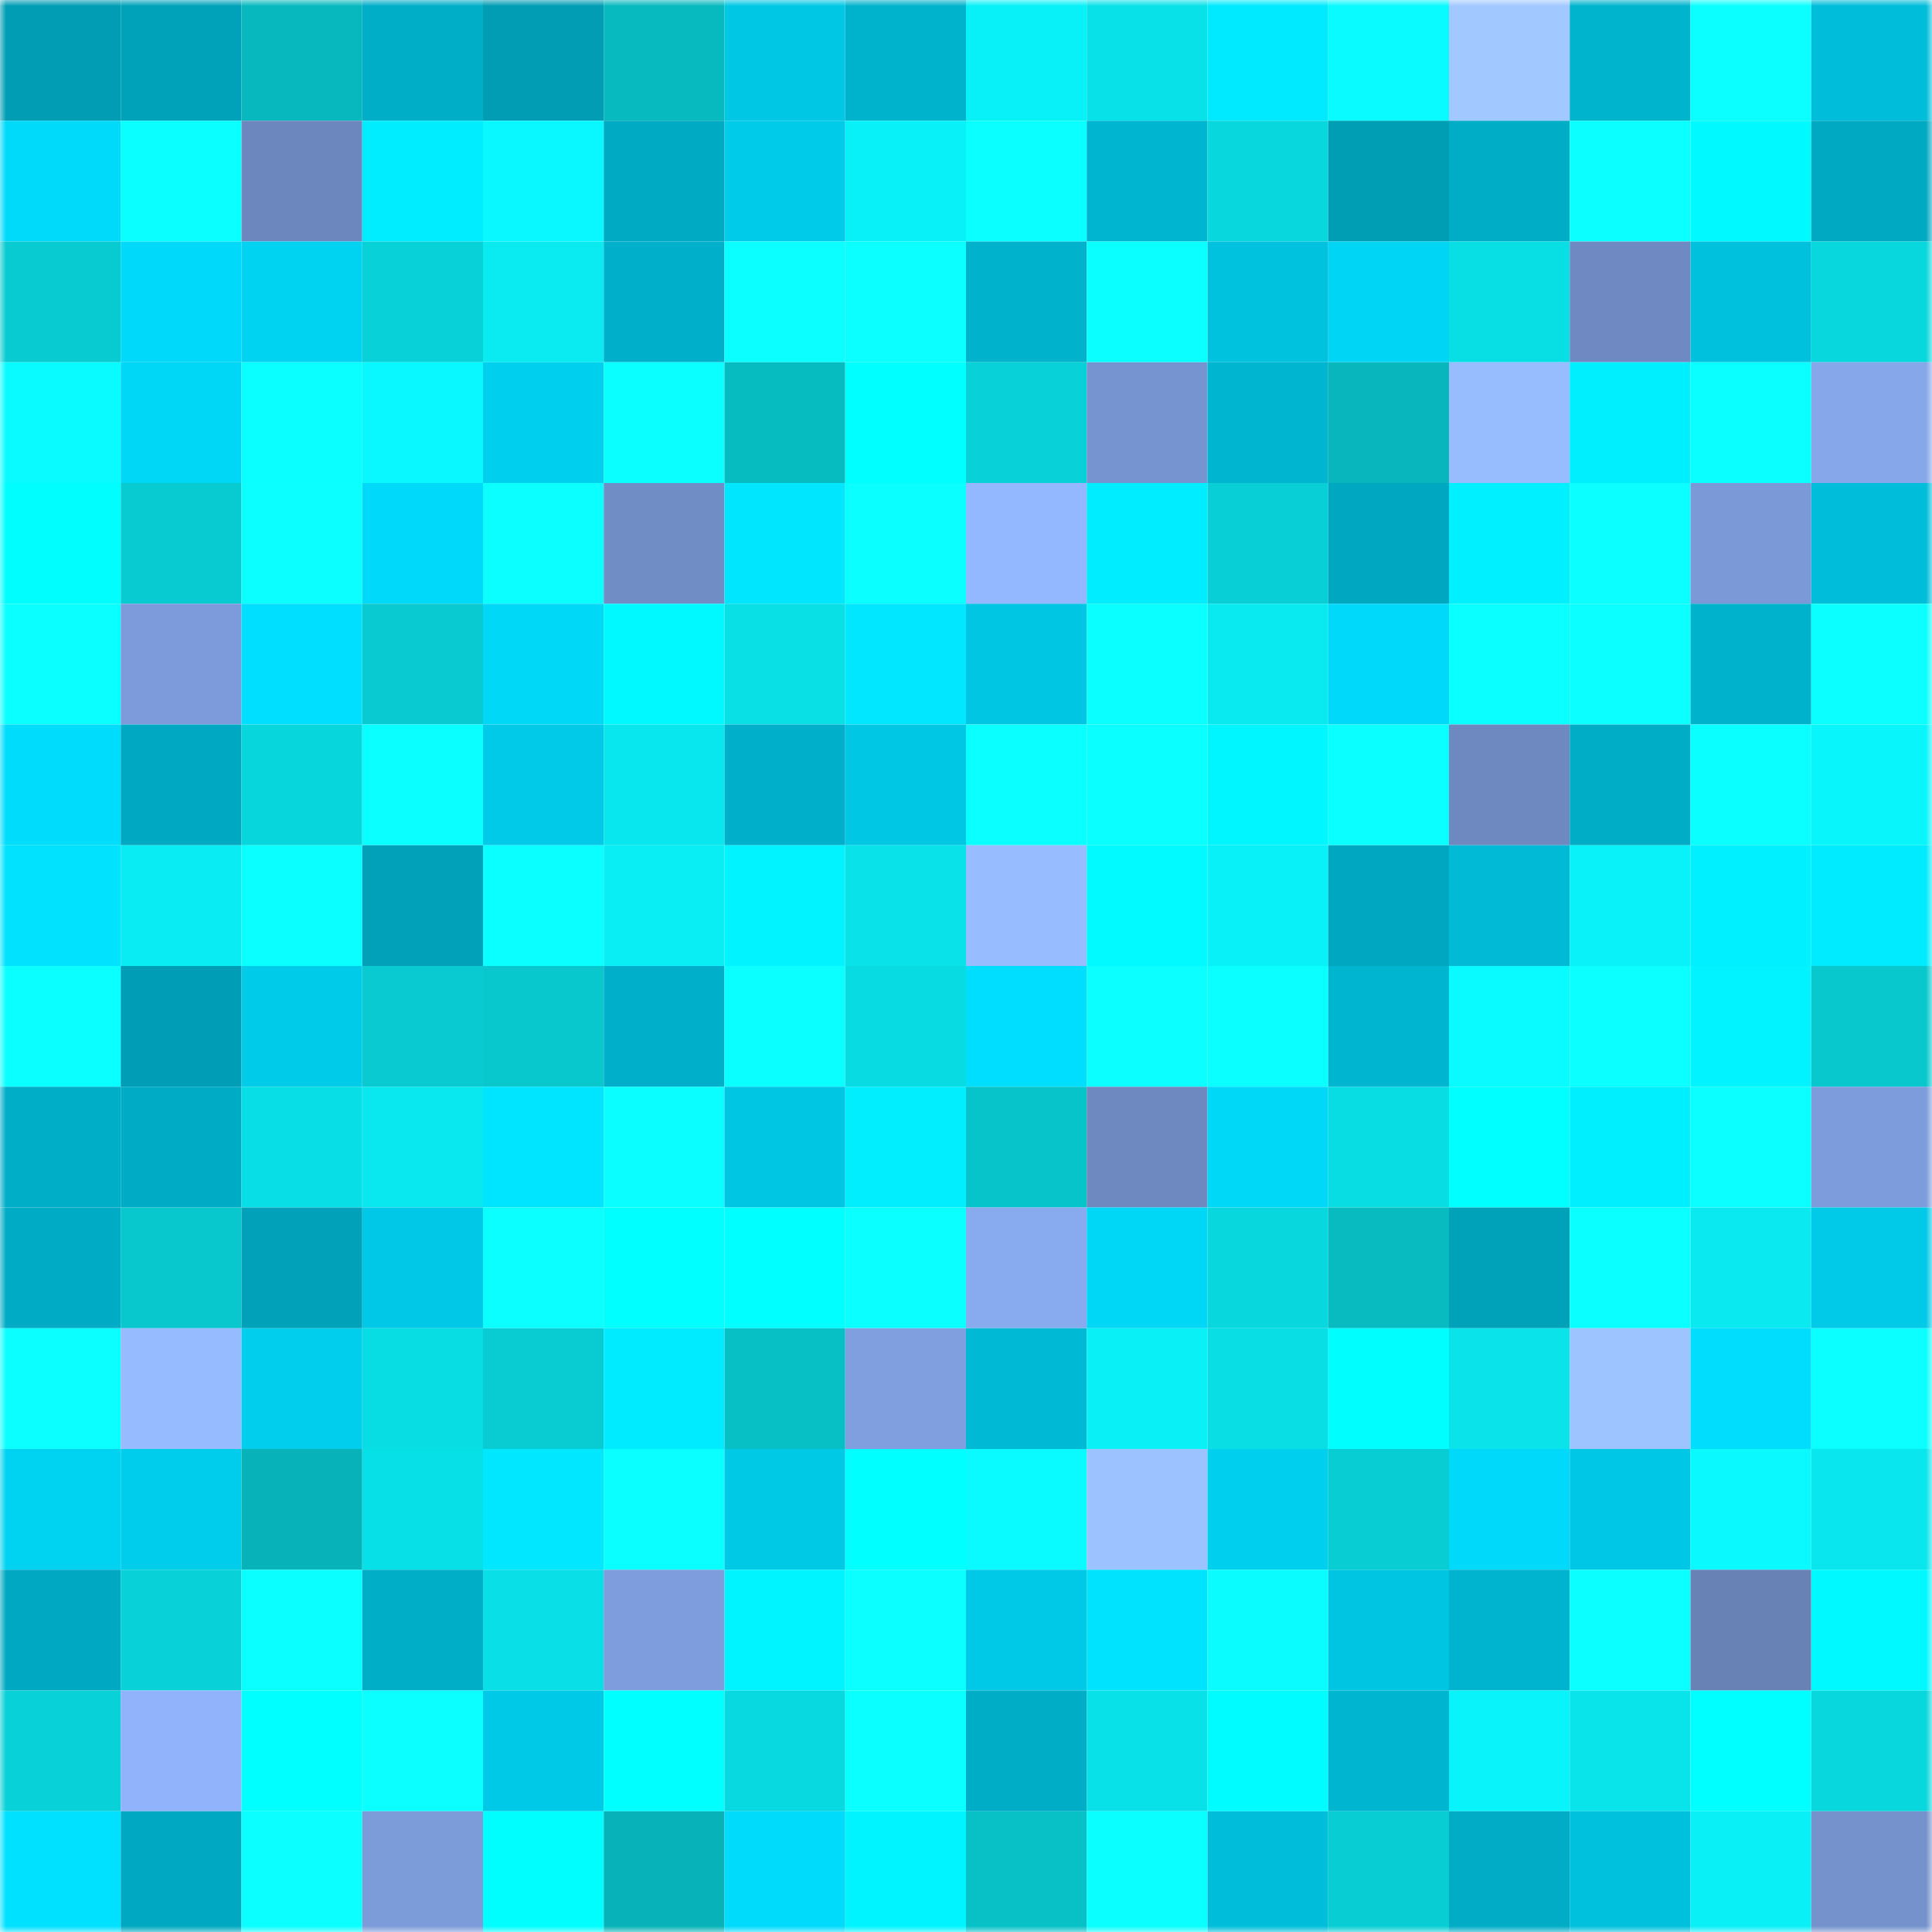 <svg viewBox="0 0 160 160" fill="none" role="img" xmlns="http://www.w3.org/2000/svg" width="240" height="240" name="ens%2Csoundofdefi.eth"><title>ens,soundofdefi.eth</title><mask id="1218422995" mask-type="alpha" maskUnits="userSpaceOnUse" x="0" y="0" width="160" height="160"><rect width="160" height="160" fill="#FFFFFF"></rect></mask><g mask="url(#1218422995)"><rect x="0" y="0" width="10" height="10" fill="#009db4"></rect><rect x="10" y="0" width="10" height="10" fill="#00a2ba"></rect><rect x="20" y="0" width="10" height="10" fill="#07b9be"></rect><rect x="30" y="0" width="10" height="10" fill="#00aec8"></rect><rect x="40" y="0" width="10" height="10" fill="#009db4"></rect><rect x="50" y="0" width="10" height="10" fill="#07babf"></rect><rect x="60" y="0" width="10" height="10" fill="#00c7e4"></rect><rect x="70" y="0" width="10" height="10" fill="#00b3cd"></rect><rect x="80" y="0" width="10" height="10" fill="#09f1f8"></rect><rect x="90" y="0" width="10" height="10" fill="#09e1e8"></rect><rect x="100" y="0" width="10" height="10" fill="#00eaff"></rect><rect x="110" y="0" width="10" height="10" fill="#09faff"></rect><rect x="120" y="0" width="10" height="10" fill="#a1c9ff"></rect><rect x="130" y="0" width="10" height="10" fill="#00b4ce"></rect><rect x="140" y="0" width="10" height="10" fill="#0bffff"></rect><rect x="150" y="0" width="10" height="10" fill="#00bdd9"></rect><rect x="0" y="10" width="10" height="10" fill="#00dafa"></rect><rect x="10" y="10" width="10" height="10" fill="#0affff"></rect><rect x="20" y="10" width="10" height="10" fill="#6c87bd"></rect><rect x="30" y="10" width="10" height="10" fill="#00ecff"></rect><rect x="40" y="10" width="10" height="10" fill="#09f7fe"></rect><rect x="50" y="10" width="10" height="10" fill="#00aac3"></rect><rect x="60" y="10" width="10" height="10" fill="#00ccea"></rect><rect x="70" y="10" width="10" height="10" fill="#09f1f8"></rect><rect x="80" y="10" width="10" height="10" fill="#0affff"></rect><rect x="90" y="10" width="10" height="10" fill="#00b5d0"></rect><rect x="100" y="10" width="10" height="10" fill="#08d8de"></rect><rect x="110" y="10" width="10" height="10" fill="#009eb5"></rect><rect x="120" y="10" width="10" height="10" fill="#00adc6"></rect><rect x="130" y="10" width="10" height="10" fill="#0bffff"></rect><rect x="140" y="10" width="10" height="10" fill="#00f9ff"></rect><rect x="150" y="10" width="10" height="10" fill="#00a9c2"></rect><rect x="0" y="20" width="10" height="10" fill="#08cbd1"></rect><rect x="10" y="20" width="10" height="10" fill="#00d9fa"></rect><rect x="20" y="20" width="10" height="10" fill="#00d3f2"></rect><rect x="30" y="20" width="10" height="10" fill="#08d1d7"></rect><rect x="40" y="20" width="10" height="10" fill="#09ebf1"></rect><rect x="50" y="20" width="10" height="10" fill="#00b0cb"></rect><rect x="60" y="20" width="10" height="10" fill="#0bffff"></rect><rect x="70" y="20" width="10" height="10" fill="#0bffff"></rect><rect x="80" y="20" width="10" height="10" fill="#00b2cc"></rect><rect x="90" y="20" width="10" height="10" fill="#0affff"></rect><rect x="100" y="20" width="10" height="10" fill="#00c1de"></rect><rect x="110" y="20" width="10" height="10" fill="#00d5f5"></rect><rect x="120" y="20" width="10" height="10" fill="#08dfe5"></rect><rect x="130" y="20" width="10" height="10" fill="#6f8ac2"></rect><rect x="140" y="20" width="10" height="10" fill="#00c1dd"></rect><rect x="150" y="20" width="10" height="10" fill="#08d7dd"></rect><rect x="0" y="30" width="10" height="10" fill="#0afbff"></rect><rect x="10" y="30" width="10" height="10" fill="#00d6f6"></rect><rect x="20" y="30" width="10" height="10" fill="#0affff"></rect><rect x="30" y="30" width="10" height="10" fill="#09f7fe"></rect><rect x="40" y="30" width="10" height="10" fill="#00cfed"></rect><rect x="50" y="30" width="10" height="10" fill="#0affff"></rect><rect x="60" y="30" width="10" height="10" fill="#07bcc1"></rect><rect x="70" y="30" width="10" height="10" fill="#00ffff"></rect><rect x="80" y="30" width="10" height="10" fill="#08d2d8"></rect><rect x="90" y="30" width="10" height="10" fill="#7694cf"></rect><rect x="100" y="30" width="10" height="10" fill="#00b5d0"></rect><rect x="110" y="30" width="10" height="10" fill="#07b7bd"></rect><rect x="120" y="30" width="10" height="10" fill="#98bdff"></rect><rect x="130" y="30" width="10" height="10" fill="#00efff"></rect><rect x="140" y="30" width="10" height="10" fill="#0affff"></rect><rect x="150" y="30" width="10" height="10" fill="#86a7e9"></rect><rect x="0" y="40" width="10" height="10" fill="#00feff"></rect><rect x="10" y="40" width="10" height="10" fill="#08cbd1"></rect><rect x="20" y="40" width="10" height="10" fill="#0bffff"></rect><rect x="30" y="40" width="10" height="10" fill="#00d9f9"></rect><rect x="40" y="40" width="10" height="10" fill="#0bffff"></rect><rect x="50" y="40" width="10" height="10" fill="#718dc6"></rect><rect x="60" y="40" width="10" height="10" fill="#00e6ff"></rect><rect x="70" y="40" width="10" height="10" fill="#0affff"></rect><rect x="80" y="40" width="10" height="10" fill="#93b8ff"></rect><rect x="90" y="40" width="10" height="10" fill="#00edff"></rect><rect x="100" y="40" width="10" height="10" fill="#08cfd6"></rect><rect x="110" y="40" width="10" height="10" fill="#00a7c0"></rect><rect x="120" y="40" width="10" height="10" fill="#00f0ff"></rect><rect x="130" y="40" width="10" height="10" fill="#0bffff"></rect><rect x="140" y="40" width="10" height="10" fill="#7b99d7"></rect><rect x="150" y="40" width="10" height="10" fill="#00bdd9"></rect><rect x="0" y="50" width="10" height="10" fill="#0affff"></rect><rect x="10" y="50" width="10" height="10" fill="#7d9bda"></rect><rect x="20" y="50" width="10" height="10" fill="#00dfff"></rect><rect x="30" y="50" width="10" height="10" fill="#08cad0"></rect><rect x="40" y="50" width="10" height="10" fill="#00d8f8"></rect><rect x="50" y="50" width="10" height="10" fill="#00f9ff"></rect><rect x="60" y="50" width="10" height="10" fill="#08e0e6"></rect><rect x="70" y="50" width="10" height="10" fill="#00e7ff"></rect><rect x="80" y="50" width="10" height="10" fill="#00c5e3"></rect><rect x="90" y="50" width="10" height="10" fill="#0affff"></rect><rect x="100" y="50" width="10" height="10" fill="#09eaf0"></rect><rect x="110" y="50" width="10" height="10" fill="#00d9f9"></rect><rect x="120" y="50" width="10" height="10" fill="#0affff"></rect><rect x="130" y="50" width="10" height="10" fill="#0bffff"></rect><rect x="140" y="50" width="10" height="10" fill="#00b2cc"></rect><rect x="150" y="50" width="10" height="10" fill="#0bffff"></rect><rect x="0" y="60" width="10" height="10" fill="#00dcfc"></rect><rect x="10" y="60" width="10" height="10" fill="#00a8c1"></rect><rect x="20" y="60" width="10" height="10" fill="#08d6dd"></rect><rect x="30" y="60" width="10" height="10" fill="#0affff"></rect><rect x="40" y="60" width="10" height="10" fill="#00cae8"></rect><rect x="50" y="60" width="10" height="10" fill="#09e7ee"></rect><rect x="60" y="60" width="10" height="10" fill="#00b0cb"></rect><rect x="70" y="60" width="10" height="10" fill="#00c7e4"></rect><rect x="80" y="60" width="10" height="10" fill="#0affff"></rect><rect x="90" y="60" width="10" height="10" fill="#0affff"></rect><rect x="100" y="60" width="10" height="10" fill="#00f6ff"></rect><rect x="110" y="60" width="10" height="10" fill="#0affff"></rect><rect x="120" y="60" width="10" height="10" fill="#6e89c0"></rect><rect x="130" y="60" width="10" height="10" fill="#00adc7"></rect><rect x="140" y="60" width="10" height="10" fill="#0affff"></rect><rect x="150" y="60" width="10" height="10" fill="#09f5fc"></rect><rect x="0" y="70" width="10" height="10" fill="#00e2ff"></rect><rect x="10" y="70" width="10" height="10" fill="#09ecf3"></rect><rect x="20" y="70" width="10" height="10" fill="#0affff"></rect><rect x="30" y="70" width="10" height="10" fill="#00a1b9"></rect><rect x="40" y="70" width="10" height="10" fill="#0affff"></rect><rect x="50" y="70" width="10" height="10" fill="#09eef5"></rect><rect x="60" y="70" width="10" height="10" fill="#00f3ff"></rect><rect x="70" y="70" width="10" height="10" fill="#09e2e9"></rect><rect x="80" y="70" width="10" height="10" fill="#97bcff"></rect><rect x="90" y="70" width="10" height="10" fill="#00faff"></rect><rect x="100" y="70" width="10" height="10" fill="#09f1f8"></rect><rect x="110" y="70" width="10" height="10" fill="#00a7c0"></rect><rect x="120" y="70" width="10" height="10" fill="#00bad6"></rect><rect x="130" y="70" width="10" height="10" fill="#09f2f9"></rect><rect x="140" y="70" width="10" height="10" fill="#00f0ff"></rect><rect x="150" y="70" width="10" height="10" fill="#00ebff"></rect><rect x="0" y="80" width="10" height="10" fill="#0affff"></rect><rect x="10" y="80" width="10" height="10" fill="#009eb6"></rect><rect x="20" y="80" width="10" height="10" fill="#00cbe9"></rect><rect x="30" y="80" width="10" height="10" fill="#08cad0"></rect><rect x="40" y="80" width="10" height="10" fill="#08c7cd"></rect><rect x="50" y="80" width="10" height="10" fill="#00b0cb"></rect><rect x="60" y="80" width="10" height="10" fill="#0affff"></rect><rect x="70" y="80" width="10" height="10" fill="#08dbe1"></rect><rect x="80" y="80" width="10" height="10" fill="#00deff"></rect><rect x="90" y="80" width="10" height="10" fill="#0bffff"></rect><rect x="100" y="80" width="10" height="10" fill="#0affff"></rect><rect x="110" y="80" width="10" height="10" fill="#00b5cf"></rect><rect x="120" y="80" width="10" height="10" fill="#09faff"></rect><rect x="130" y="80" width="10" height="10" fill="#0bffff"></rect><rect x="140" y="80" width="10" height="10" fill="#00f3ff"></rect><rect x="150" y="80" width="10" height="10" fill="#08c8ce"></rect><rect x="0" y="90" width="10" height="10" fill="#00aec8"></rect><rect x="10" y="90" width="10" height="10" fill="#00acc5"></rect><rect x="20" y="90" width="10" height="10" fill="#08dee5"></rect><rect x="30" y="90" width="10" height="10" fill="#09e8ef"></rect><rect x="40" y="90" width="10" height="10" fill="#00e5ff"></rect><rect x="50" y="90" width="10" height="10" fill="#0afdff"></rect><rect x="60" y="90" width="10" height="10" fill="#00c6e4"></rect><rect x="70" y="90" width="10" height="10" fill="#00eeff"></rect><rect x="80" y="90" width="10" height="10" fill="#07c4ca"></rect><rect x="90" y="90" width="10" height="10" fill="#6e89c0"></rect><rect x="100" y="90" width="10" height="10" fill="#00d8f8"></rect><rect x="110" y="90" width="10" height="10" fill="#08dde3"></rect><rect x="120" y="90" width="10" height="10" fill="#00ffff"></rect><rect x="130" y="90" width="10" height="10" fill="#00efff"></rect><rect x="140" y="90" width="10" height="10" fill="#0bffff"></rect><rect x="150" y="90" width="10" height="10" fill="#7d9cdb"></rect><rect x="0" y="100" width="10" height="10" fill="#00acc5"></rect><rect x="10" y="100" width="10" height="10" fill="#08c7cd"></rect><rect x="20" y="100" width="10" height="10" fill="#00a1b9"></rect><rect x="30" y="100" width="10" height="10" fill="#00c8e6"></rect><rect x="40" y="100" width="10" height="10" fill="#0bffff"></rect><rect x="50" y="100" width="10" height="10" fill="#00ffff"></rect><rect x="60" y="100" width="10" height="10" fill="#00ffff"></rect><rect x="70" y="100" width="10" height="10" fill="#0affff"></rect><rect x="80" y="100" width="10" height="10" fill="#88aaee"></rect><rect x="90" y="100" width="10" height="10" fill="#00d6f6"></rect><rect x="100" y="100" width="10" height="10" fill="#08d7de"></rect><rect x="110" y="100" width="10" height="10" fill="#07bbc0"></rect><rect x="120" y="100" width="10" height="10" fill="#00a2ba"></rect><rect x="130" y="100" width="10" height="10" fill="#0affff"></rect><rect x="140" y="100" width="10" height="10" fill="#09e9ef"></rect><rect x="150" y="100" width="10" height="10" fill="#00cae8"></rect><rect x="0" y="110" width="10" height="10" fill="#0bffff"></rect><rect x="10" y="110" width="10" height="10" fill="#96bbff"></rect><rect x="20" y="110" width="10" height="10" fill="#00ceec"></rect><rect x="30" y="110" width="10" height="10" fill="#08dde3"></rect><rect x="40" y="110" width="10" height="10" fill="#08ccd2"></rect><rect x="50" y="110" width="10" height="10" fill="#00ebff"></rect><rect x="60" y="110" width="10" height="10" fill="#07c0c5"></rect><rect x="70" y="110" width="10" height="10" fill="#7f9fde"></rect><rect x="80" y="110" width="10" height="10" fill="#00bad5"></rect><rect x="90" y="110" width="10" height="10" fill="#09f0f7"></rect><rect x="100" y="110" width="10" height="10" fill="#08dee4"></rect><rect x="110" y="110" width="10" height="10" fill="#00fdff"></rect><rect x="120" y="110" width="10" height="10" fill="#09e3e9"></rect><rect x="130" y="110" width="10" height="10" fill="#9dc4ff"></rect><rect x="140" y="110" width="10" height="10" fill="#00ddfd"></rect><rect x="150" y="110" width="10" height="10" fill="#0bffff"></rect><rect x="0" y="120" width="10" height="10" fill="#00d2f1"></rect><rect x="10" y="120" width="10" height="10" fill="#00cceb"></rect><rect x="20" y="120" width="10" height="10" fill="#07b3b9"></rect><rect x="30" y="120" width="10" height="10" fill="#08e0e7"></rect><rect x="40" y="120" width="10" height="10" fill="#00e7ff"></rect><rect x="50" y="120" width="10" height="10" fill="#0affff"></rect><rect x="60" y="120" width="10" height="10" fill="#00c9e6"></rect><rect x="70" y="120" width="10" height="10" fill="#00ffff"></rect><rect x="80" y="120" width="10" height="10" fill="#09faff"></rect><rect x="90" y="120" width="10" height="10" fill="#9cc3ff"></rect><rect x="100" y="120" width="10" height="10" fill="#00cfed"></rect><rect x="110" y="120" width="10" height="10" fill="#08ced4"></rect><rect x="120" y="120" width="10" height="10" fill="#00d9f9"></rect><rect x="130" y="120" width="10" height="10" fill="#00c7e5"></rect><rect x="140" y="120" width="10" height="10" fill="#09f9ff"></rect><rect x="150" y="120" width="10" height="10" fill="#09e6ed"></rect><rect x="0" y="130" width="10" height="10" fill="#00a8c1"></rect><rect x="10" y="130" width="10" height="10" fill="#08d2d8"></rect><rect x="20" y="130" width="10" height="10" fill="#0affff"></rect><rect x="30" y="130" width="10" height="10" fill="#00aec8"></rect><rect x="40" y="130" width="10" height="10" fill="#08dfe6"></rect><rect x="50" y="130" width="10" height="10" fill="#7e9ddc"></rect><rect x="60" y="130" width="10" height="10" fill="#00f4ff"></rect><rect x="70" y="130" width="10" height="10" fill="#0bffff"></rect><rect x="80" y="130" width="10" height="10" fill="#00c9e7"></rect><rect x="90" y="130" width="10" height="10" fill="#00e3ff"></rect><rect x="100" y="130" width="10" height="10" fill="#0afcff"></rect><rect x="110" y="130" width="10" height="10" fill="#00c5e2"></rect><rect x="120" y="130" width="10" height="10" fill="#00b3ce"></rect><rect x="130" y="130" width="10" height="10" fill="#0bffff"></rect><rect x="140" y="130" width="10" height="10" fill="#6882b6"></rect><rect x="150" y="130" width="10" height="10" fill="#00f8ff"></rect><rect x="0" y="140" width="10" height="10" fill="#08d1d7"></rect><rect x="10" y="140" width="10" height="10" fill="#90b3fb"></rect><rect x="20" y="140" width="10" height="10" fill="#00ffff"></rect><rect x="30" y="140" width="10" height="10" fill="#0bffff"></rect><rect x="40" y="140" width="10" height="10" fill="#00c9e7"></rect><rect x="50" y="140" width="10" height="10" fill="#00ffff"></rect><rect x="60" y="140" width="10" height="10" fill="#08d8df"></rect><rect x="70" y="140" width="10" height="10" fill="#0affff"></rect><rect x="80" y="140" width="10" height="10" fill="#00adc7"></rect><rect x="90" y="140" width="10" height="10" fill="#09e1e8"></rect><rect x="100" y="140" width="10" height="10" fill="#00fcff"></rect><rect x="110" y="140" width="10" height="10" fill="#00b5cf"></rect><rect x="120" y="140" width="10" height="10" fill="#09f3fa"></rect><rect x="130" y="140" width="10" height="10" fill="#09e3ea"></rect><rect x="140" y="140" width="10" height="10" fill="#00ffff"></rect><rect x="150" y="140" width="10" height="10" fill="#08d7dd"></rect><rect x="0" y="150" width="10" height="10" fill="#00e1ff"></rect><rect x="10" y="150" width="10" height="10" fill="#00a8c1"></rect><rect x="20" y="150" width="10" height="10" fill="#0bffff"></rect><rect x="30" y="150" width="10" height="10" fill="#7c9bd9"></rect><rect x="40" y="150" width="10" height="10" fill="#00fdff"></rect><rect x="50" y="150" width="10" height="10" fill="#07b3b8"></rect><rect x="60" y="150" width="10" height="10" fill="#00dbfc"></rect><rect x="70" y="150" width="10" height="10" fill="#00f4ff"></rect><rect x="80" y="150" width="10" height="10" fill="#07c1c6"></rect><rect x="90" y="150" width="10" height="10" fill="#0affff"></rect><rect x="100" y="150" width="10" height="10" fill="#00beda"></rect><rect x="110" y="150" width="10" height="10" fill="#08ced4"></rect><rect x="120" y="150" width="10" height="10" fill="#00acc6"></rect><rect x="130" y="150" width="10" height="10" fill="#00c1dd"></rect><rect x="140" y="150" width="10" height="10" fill="#09f0f7"></rect><rect x="150" y="150" width="10" height="10" fill="#7592cc"></rect></g></svg>